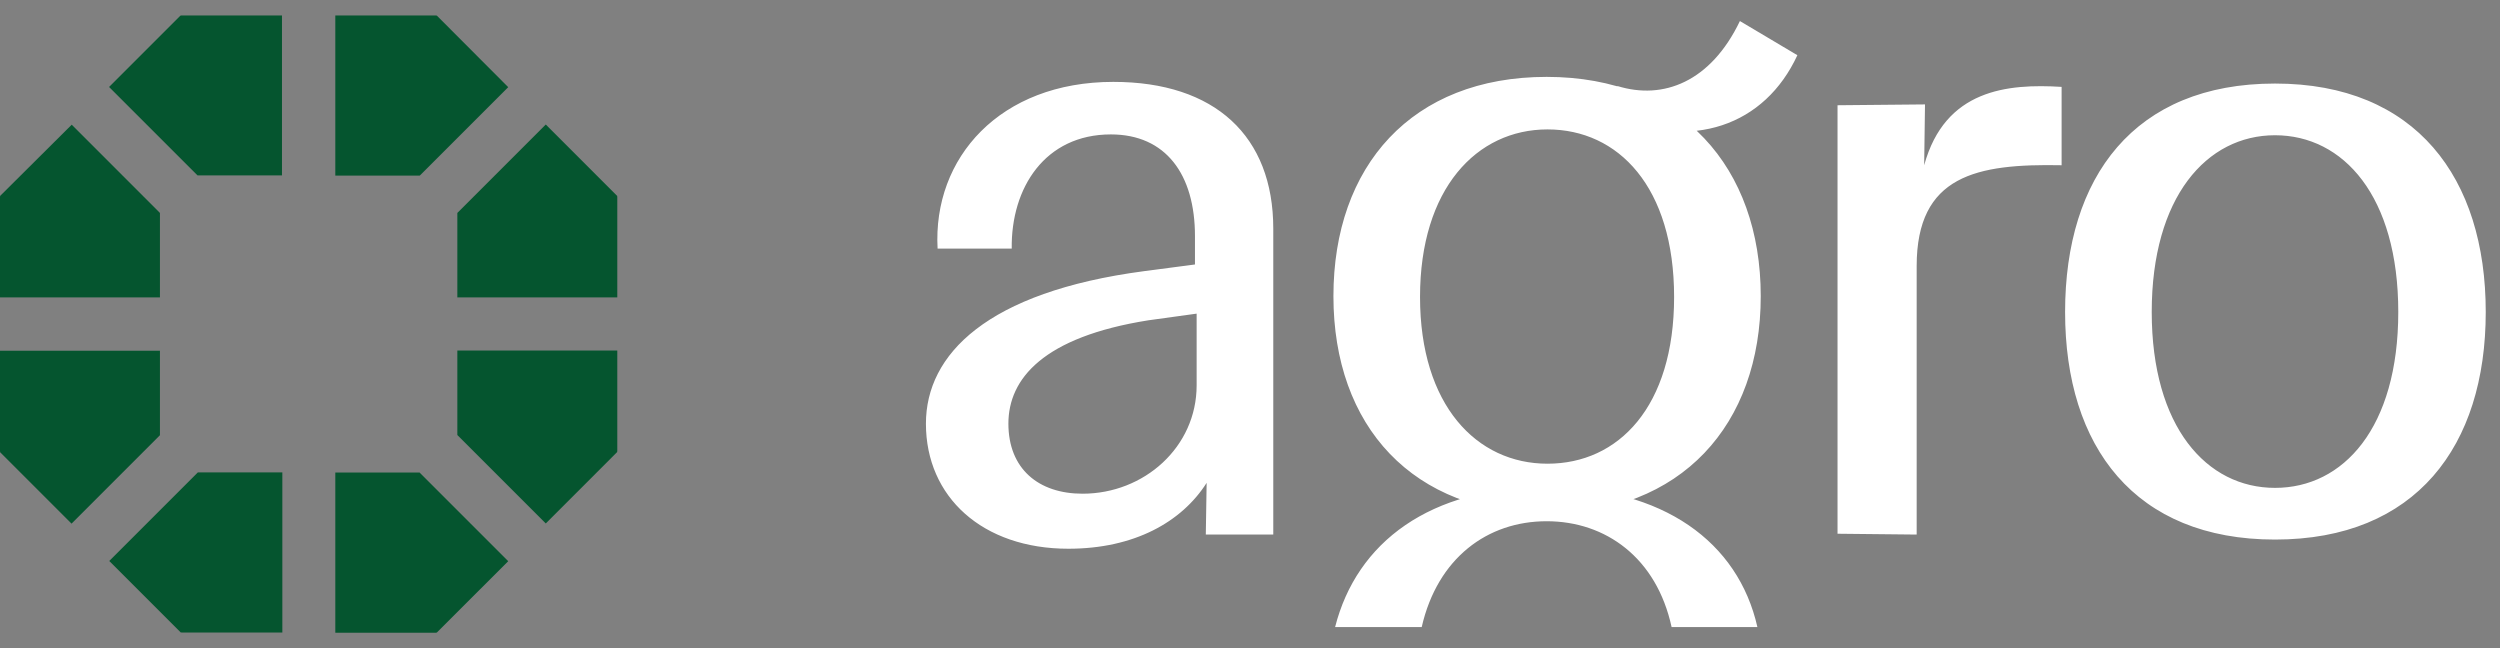 <svg width="81" height="21" viewBox="0 0 81 21" fill="none" xmlns="http://www.w3.org/2000/svg">
    <rect x="0" y="0" width="81" height="21" fill="#808080" stroke="none"/>
    <path
        d="M2.324 4.04L0 6.352L0.012 6.364H0V9.636H5.182V6.899L2.324 4.04ZM0 11.358V14.636H0.012L0 14.648L2.318 16.966L5.182 14.101V11.364H0V11.358ZM20 11.358H14.818V14.095L17.683 16.96L20 14.642L19.988 14.63H20V11.352V11.358ZM6.405 15.311L3.54 18.176L5.858 20.494L5.87 20.482V20.494H9.148V15.305H6.411L6.405 15.311ZM13.601 15.311H10.864V20.5H14.136V20.488L14.148 20.5L16.466 18.183L13.601 15.318V15.311ZM19.988 6.364L20 6.352L17.683 4.034L14.818 6.899V9.636H20V6.364H19.988ZM14.148 0.5L14.136 0.512V0.5H10.864V5.689H13.601L16.466 2.824L14.148 0.5ZM5.864 0.5V0.512L5.852 0.5L3.534 2.818L6.399 5.682H9.136V0.5H5.858H5.864Z"
        fill="#05552F" />
    <path
        d="M62.1 8.623C62.1 5.679 64.043 5.3 66.796 5.354V2.815C65.041 2.707 63.017 2.896 62.343 5.354L62.37 3.383L59.536 3.41V17.293L62.1 17.32V8.623ZM34.615 17.779C36.747 17.779 38.285 16.915 39.095 15.645L39.068 17.32H41.254V7.407C41.254 4.409 39.365 2.653 36.072 2.653C32.402 2.653 30.216 5.111 30.378 8.055H32.78C32.753 6.084 33.859 4.355 35.992 4.355C37.773 4.355 38.717 5.652 38.717 7.65V8.569L37.071 8.785C31.97 9.46 30 11.486 30 13.727C30 16.104 31.835 17.779 34.615 17.779ZM35.074 15.996C33.644 15.996 32.672 15.186 32.672 13.727C32.672 12.269 33.805 10.918 37.206 10.378L38.771 10.162V12.485C38.771 14.484 37.071 15.996 35.074 15.996ZM52.406 2.788L52.082 3.734C54.835 4.922 57.183 4.058 58.235 1.789L56.373 0.682C55.428 2.653 53.89 3.248 52.406 2.788ZM50.139 15.024C47.845 15.024 46.009 13.133 46.009 9.622C46.009 6.111 47.845 4.193 50.139 4.193C52.433 4.193 54.241 6.057 54.241 9.622C54.241 13.187 52.433 15.024 50.139 15.024ZM50.112 16.645C54.484 16.645 57.048 13.755 57.048 9.595C57.048 5.435 54.484 2.491 50.112 2.491C45.739 2.491 43.203 5.381 43.203 9.595C43.203 13.809 45.767 16.645 50.112 16.645ZM73.71 15.807C71.497 15.807 69.716 13.836 69.716 10.108C69.716 6.381 71.497 4.382 73.71 4.382C75.923 4.382 77.704 6.354 77.704 10.108C77.704 13.863 75.923 15.807 73.71 15.807ZM73.71 17.482C78.271 17.482 80.538 14.457 80.538 10.108C80.538 5.76 78.271 2.707 73.71 2.707C69.149 2.707 66.909 5.733 66.909 10.108C66.909 14.484 69.176 17.482 73.71 17.482ZM54.16 20.318H56.94C56.319 17.563 53.89 15.78 50.112 15.78C46.333 15.78 43.958 17.563 43.257 20.318H46.063C46.576 18.076 48.196 16.888 50.112 16.888C52.028 16.888 53.674 18.076 54.16 20.318Z"
        fill="white" />
</svg>